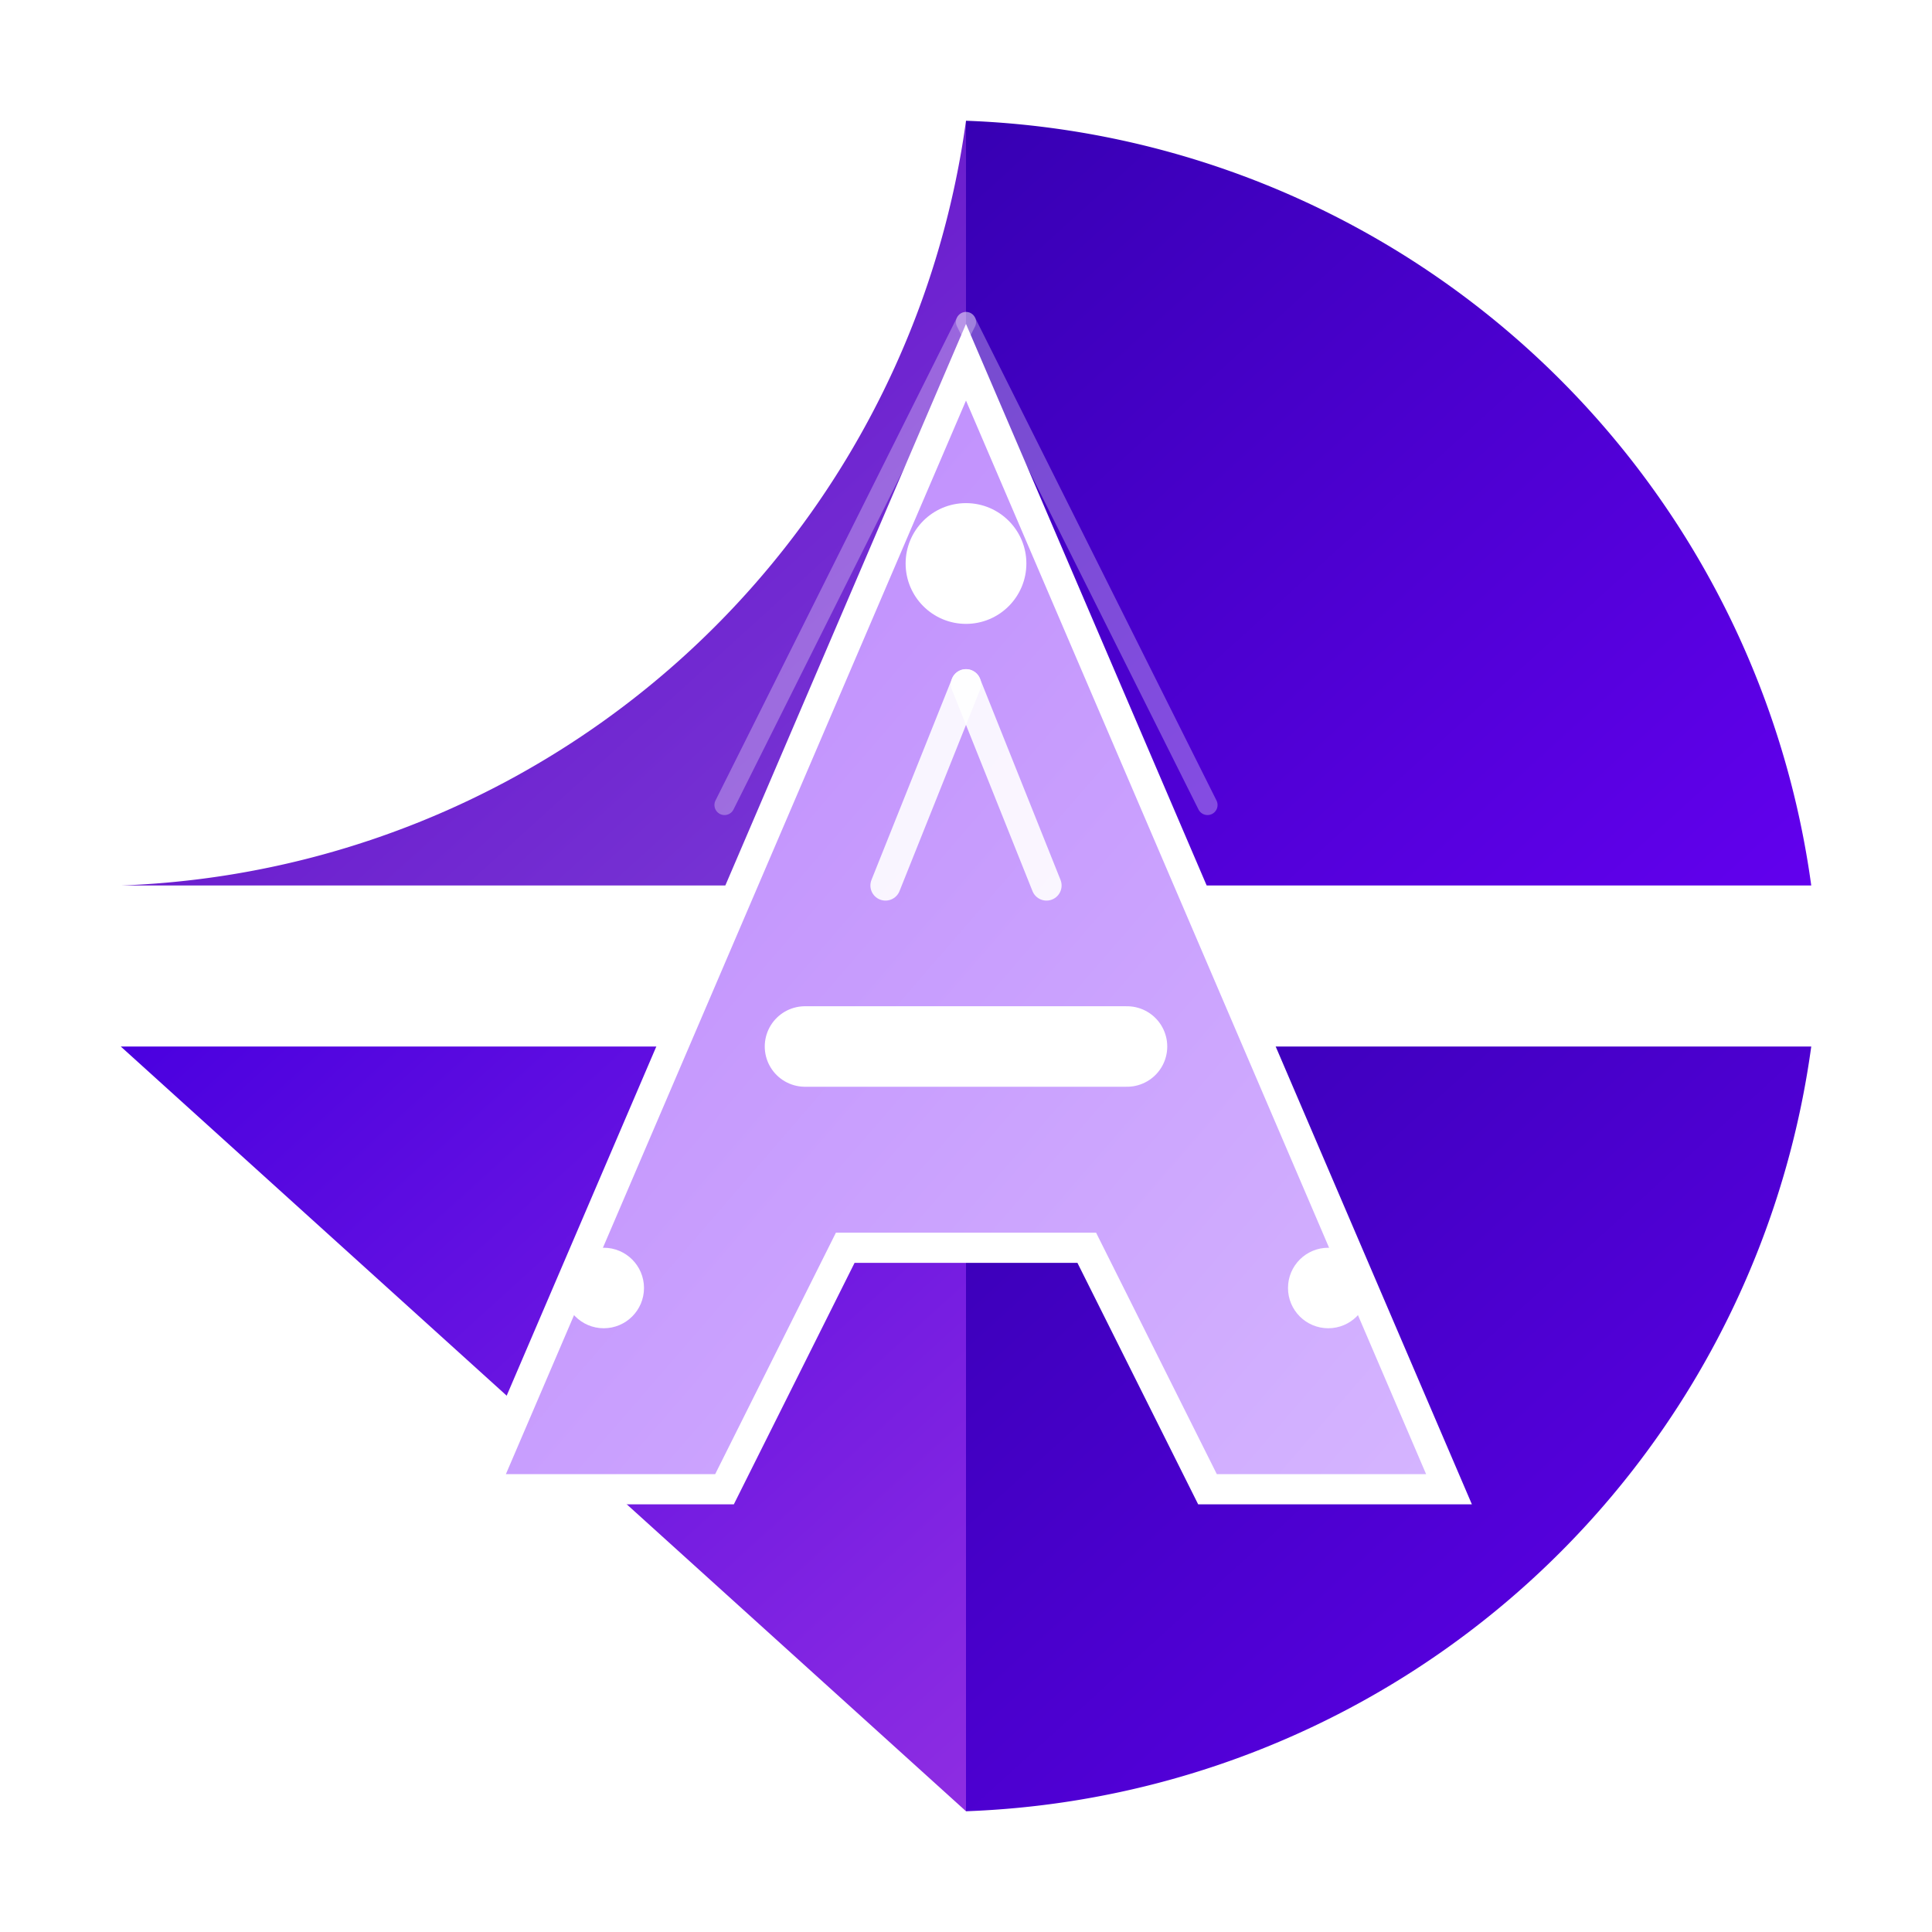 <svg width="48" height="48" viewBox="0 0 48 48" fill="none" xmlns="http://www.w3.org/2000/svg">
  <defs>
    <linearGradient id="slice1Gradient" x1="0%" y1="0%" x2="100%" y2="100%">
      <stop offset="0%" style="stop-color:#3700B3;stop-opacity:1" /> <!-- Dark Purple -->
      <stop offset="100%" style="stop-color:#6200EE;stop-opacity:1" /> <!-- Bright Purple -->
    </linearGradient>
    
    <linearGradient id="slice2Gradient" x1="0%" y1="0%" x2="100%" y2="100%">
      <stop offset="0%" style="stop-color:#4A00E0;stop-opacity:1" /> <!-- Deep Purple -->
      <stop offset="100%" style="stop-color:#8E2DE2;stop-opacity:1" /> <!-- Bright Purple -->
    </linearGradient>
    
    <linearGradient id="slice3Gradient" x1="0%" y1="0%" x2="100%" y2="100%">
      <stop offset="0%" style="stop-color:#5B00C8;stop-opacity:1" /> <!-- Medium Purple -->
      <stop offset="100%" style="stop-color:#7B3BD5;stop-opacity:1" /> <!-- Light Purple -->
    </linearGradient>
    
    <linearGradient id="aGradient" x1="0%" y1="0%" x2="100%" y2="100%">
      <stop offset="0%" style="stop-color:#BB86FC;stop-opacity:1" /> <!-- Light Purple - matches theme -->
      <stop offset="100%" style="stop-color:#D5B5FF;stop-opacity:1" /> <!-- Very Light Purple -->
    </linearGradient>
    
    <!-- Enhanced glow filter -->
    <filter id="glow" x="-20%" y="-20%" width="140%" height="140%">
      <feGaussianBlur stdDeviation="1.5" result="coloredBlur"/>
      <feMerge>
        <feMergeNode in="coloredBlur"/>
        <feMergeNode in="SourceGraphic"/>
      </feMerge>
    </filter>
    
    <!-- Drop shadow filter for depth -->
    <filter id="dropShadow" x="-20%" y="-20%" width="140%" height="140%">
      <feDropShadow dx="1" dy="2" stdDeviation="1.5" flood-color="#000" flood-opacity="0.3"/>
    </filter>
    
    <!-- Inner shadow for "A" -->
    <filter id="innerShadow" x="-50%" y="-50%" width="200%" height="200%">
      <feOffset dx="0" dy="1" />
      <feGaussianBlur stdDeviation="1" result="blur"/>
      <feComposite in="SourceGraphic" in2="blur" operator="over" result="composite1"/>
      <feColorMatrix in="composite1" type="matrix" values="0 0 0 0 0  0 0 0 0 0  0 0 0 0 0  0 0 0 0.5 0" result="colormatrix"/>
      <feComposite in="SourceGraphic" in2="colormatrix" operator="over"/>
    </filter>
    
    <!-- Slice edge highlight -->
    <filter id="edgeGlow" x="-10%" y="-10%" width="120%" height="120%">
      <feGaussianBlur stdDeviation="0.5" result="blurOut"/>
      <feColorMatrix in="blurOut" type="matrix" values="0 0 0 0 1  0 0 0 0 1  0 0 0 0 1  0 0 0 0.5 0" result="whiteOut"/>
      <feMerge>
        <feMergeNode in="whiteOut"/>
        <feMergeNode in="SourceGraphic"/>
      </feMerge>
    </filter>
  </defs>

  <!-- Fractured/Split Circle Background (Pizza-like slices) with gaps -->
  <g filter="url(#dropShadow)">
    <!-- Slice 1 - Top Right -->
    <path d="M24 3 L24 22 L45 22 A22 22 0 0 0 24 3" 
          fill="url(#slice1Gradient)" 
          filter="url(#edgeGlow)" />
    
    <!-- Slice 2 - Bottom Left -->
    <path d="M24 26 L24 45 L3 26 Z" 
          fill="url(#slice2Gradient)" 
          filter="url(#edgeGlow)" />
    
    <!-- Slice 3 - Top Left -->
    <path d="M24 22 L3 22 A22 22 0 0 0 24 3 Z" 
          fill="url(#slice3Gradient)" 
          filter="url(#edgeGlow)" />
    
    <!-- Slice 4 - Bottom Right -->
    <path d="M24 26 L24 45 A22 22 0 0 0 45 26 L24 26" 
          fill="url(#slice1Gradient)" 
          filter="url(#edgeGlow)" />
  </g>
  
  <!-- No need for divider lines as we have gaps now -->
  
  <!-- Letter A - Stylized with shadow -->
  <g filter="url(#glow)">
    <!-- Main A shape with inner shadow -->
    <path d="M24 8 L36 36 H30 L27 30 H21 L18 36 H12 L24 8Z" 
          fill="url(#aGradient)" 
          stroke="#FFFFFF" 
          stroke-width="0.75" 
          filter="url(#innerShadow)" />
    
    <!-- Horizontal bar of A -->
    <path d="M20 26 H28" stroke="#FFFFFF" stroke-width="2" stroke-linecap="round"/>
    
    <!-- Decorative elements with subtle shadow -->
    <circle cx="24" cy="14" r="1.5" fill="#FFFFFF" filter="url(#dropShadow)" />
    <circle cx="15" cy="32" r="1" fill="#FFFFFF" filter="url(#dropShadow)" />
    <circle cx="33" cy="32" r="1" fill="#FFFFFF" filter="url(#dropShadow)" />
    
    <!-- Accent lines with glow -->
    <path d="M24 17 L26 22" stroke="#FFFFFF" stroke-width="0.75" stroke-linecap="round" opacity="0.9"/>
    <path d="M24 17 L22 22" stroke="#FFFFFF" stroke-width="0.75" stroke-linecap="round" opacity="0.9"/>
  </g>
  
  <!-- Subtle highlight for depth -->
  <path d="M24 8 L18 20" stroke="#FFFFFF" stroke-width="0.5" stroke-linecap="round" opacity="0.3"/>
  <path d="M24 8 L30 20" stroke="#FFFFFF" stroke-width="0.5" stroke-linecap="round" opacity="0.3"/>
</svg> 